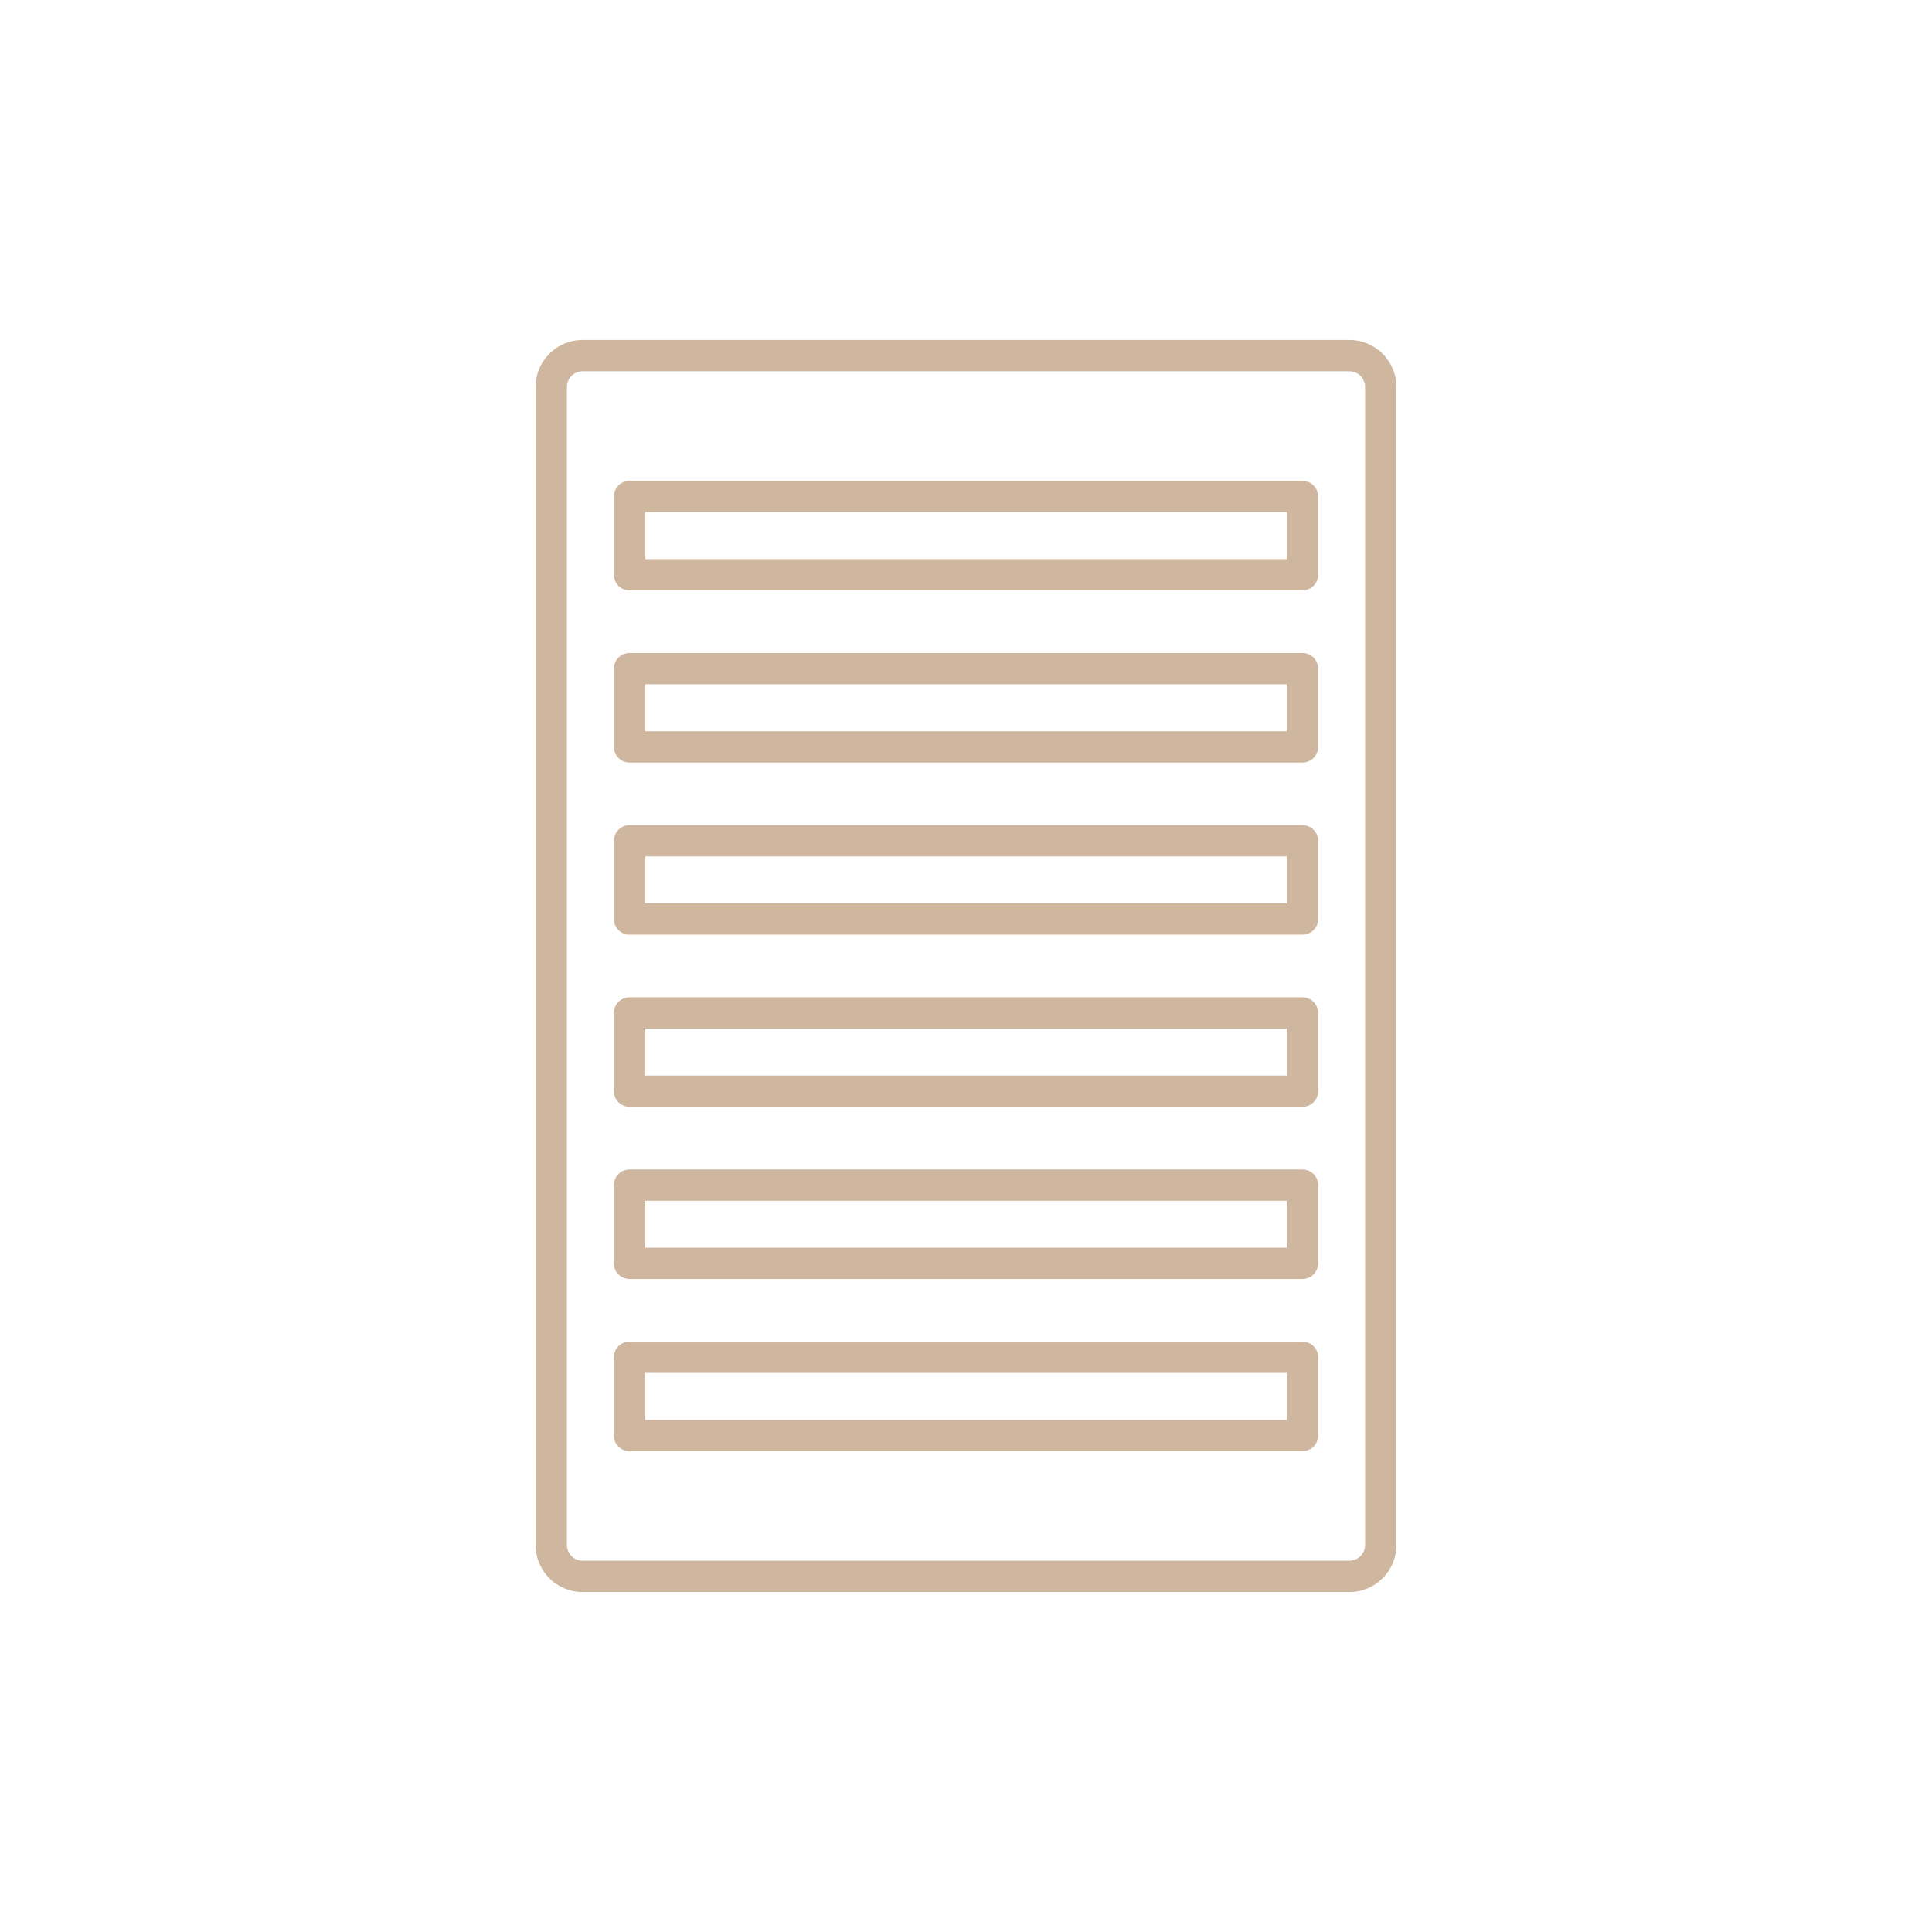 <?xml version="1.0" encoding="UTF-8"?>
<svg id="Laag_1" xmlns="http://www.w3.org/2000/svg" version="1.1" viewBox="0 0 138.889 138.889">
  <!-- Generator: Adobe Illustrator 29.3.1, SVG Export Plug-In . SVG Version: 2.1.0 Build 151)  -->
  <defs>
    <style>
      .st0 {
        fill: #ceb69f;
        fill-rule: evenodd;
      }
    </style>
  </defs>
  <path class="st0" d="M44.13,66.069c0,.621.504,1.125,1.125,1.125h48.38c.621,0,1.125-.504,1.125-1.125v-5.626c0-.621-.504-1.125-1.125-1.125h-48.38c-.621,0-1.125.504-1.125,1.125v5.626ZM46.38,64.944h46.129v-3.375h-46.129v3.375Z"/>
  <path class="st0" d="M45.255,54.818c-.621,0-1.125-.504-1.125-1.125v-5.626c0-.621.504-1.125,1.125-1.125h48.38c.621,0,1.125.504,1.125,1.125v5.626c0,.621-.504,1.125-1.125,1.125h-48.38ZM92.509,52.568h-46.129v-3.375h46.129v3.375Z"/>
  <path class="st0" d="M45.255,42.442c-.621,0-1.125-.504-1.125-1.125v-5.626c0-.621.504-1.125,1.125-1.125h48.38c.621,0,1.125.504,1.125,1.125v5.626c0,.621-.504,1.125-1.125,1.125h-48.38ZM92.509,40.192h-46.129v-3.375h46.129v3.375Z"/>
  <path class="st0" d="M38.504,111.074c0,1.864,1.511,3.375,3.375,3.375h55.13c1.864,0,3.375-1.511,3.375-3.375V27.815c0-1.864-1.511-3.375-3.375-3.375h-55.13c-1.864,0-3.375,1.511-3.375,3.375v83.258ZM40.754,27.815v83.258c0,.621.504,1.125,1.125,1.125h55.13c.621,0,1.125-.504,1.125-1.125V27.815c0-.621-.504-1.125-1.125-1.125h-55.13c-.621,0-1.125.504-1.125,1.125Z"/>
  <path class="st0" d="M44.13,78.445c0,.621.504,1.125,1.125,1.125h48.38c.621,0,1.125-.504,1.125-1.125v-5.626c0-.621-.504-1.125-1.125-1.125h-48.38c-.621,0-1.125.504-1.125,1.125v5.626ZM46.38,77.32h46.129v-3.375h-46.129v3.375Z"/>
  <path class="st0" d="M44.13,90.822c0,.621.504,1.125,1.125,1.125h48.38c.621,0,1.125-.504,1.125-1.125v-5.626c0-.621-.504-1.125-1.125-1.125h-48.38c-.621,0-1.125.504-1.125,1.125v5.626ZM46.38,89.696h46.129v-3.375h-46.129v3.375Z"/>
  <path class="st0" d="M44.13,103.198c0,.621.504,1.125,1.125,1.125h48.38c.621,0,1.125-.504,1.125-1.125v-5.626c0-.621-.504-1.125-1.125-1.125h-48.38c-.621,0-1.125.504-1.125,1.125v5.626ZM46.38,102.073h46.129v-3.375h-46.129v3.375Z"/>
</svg>